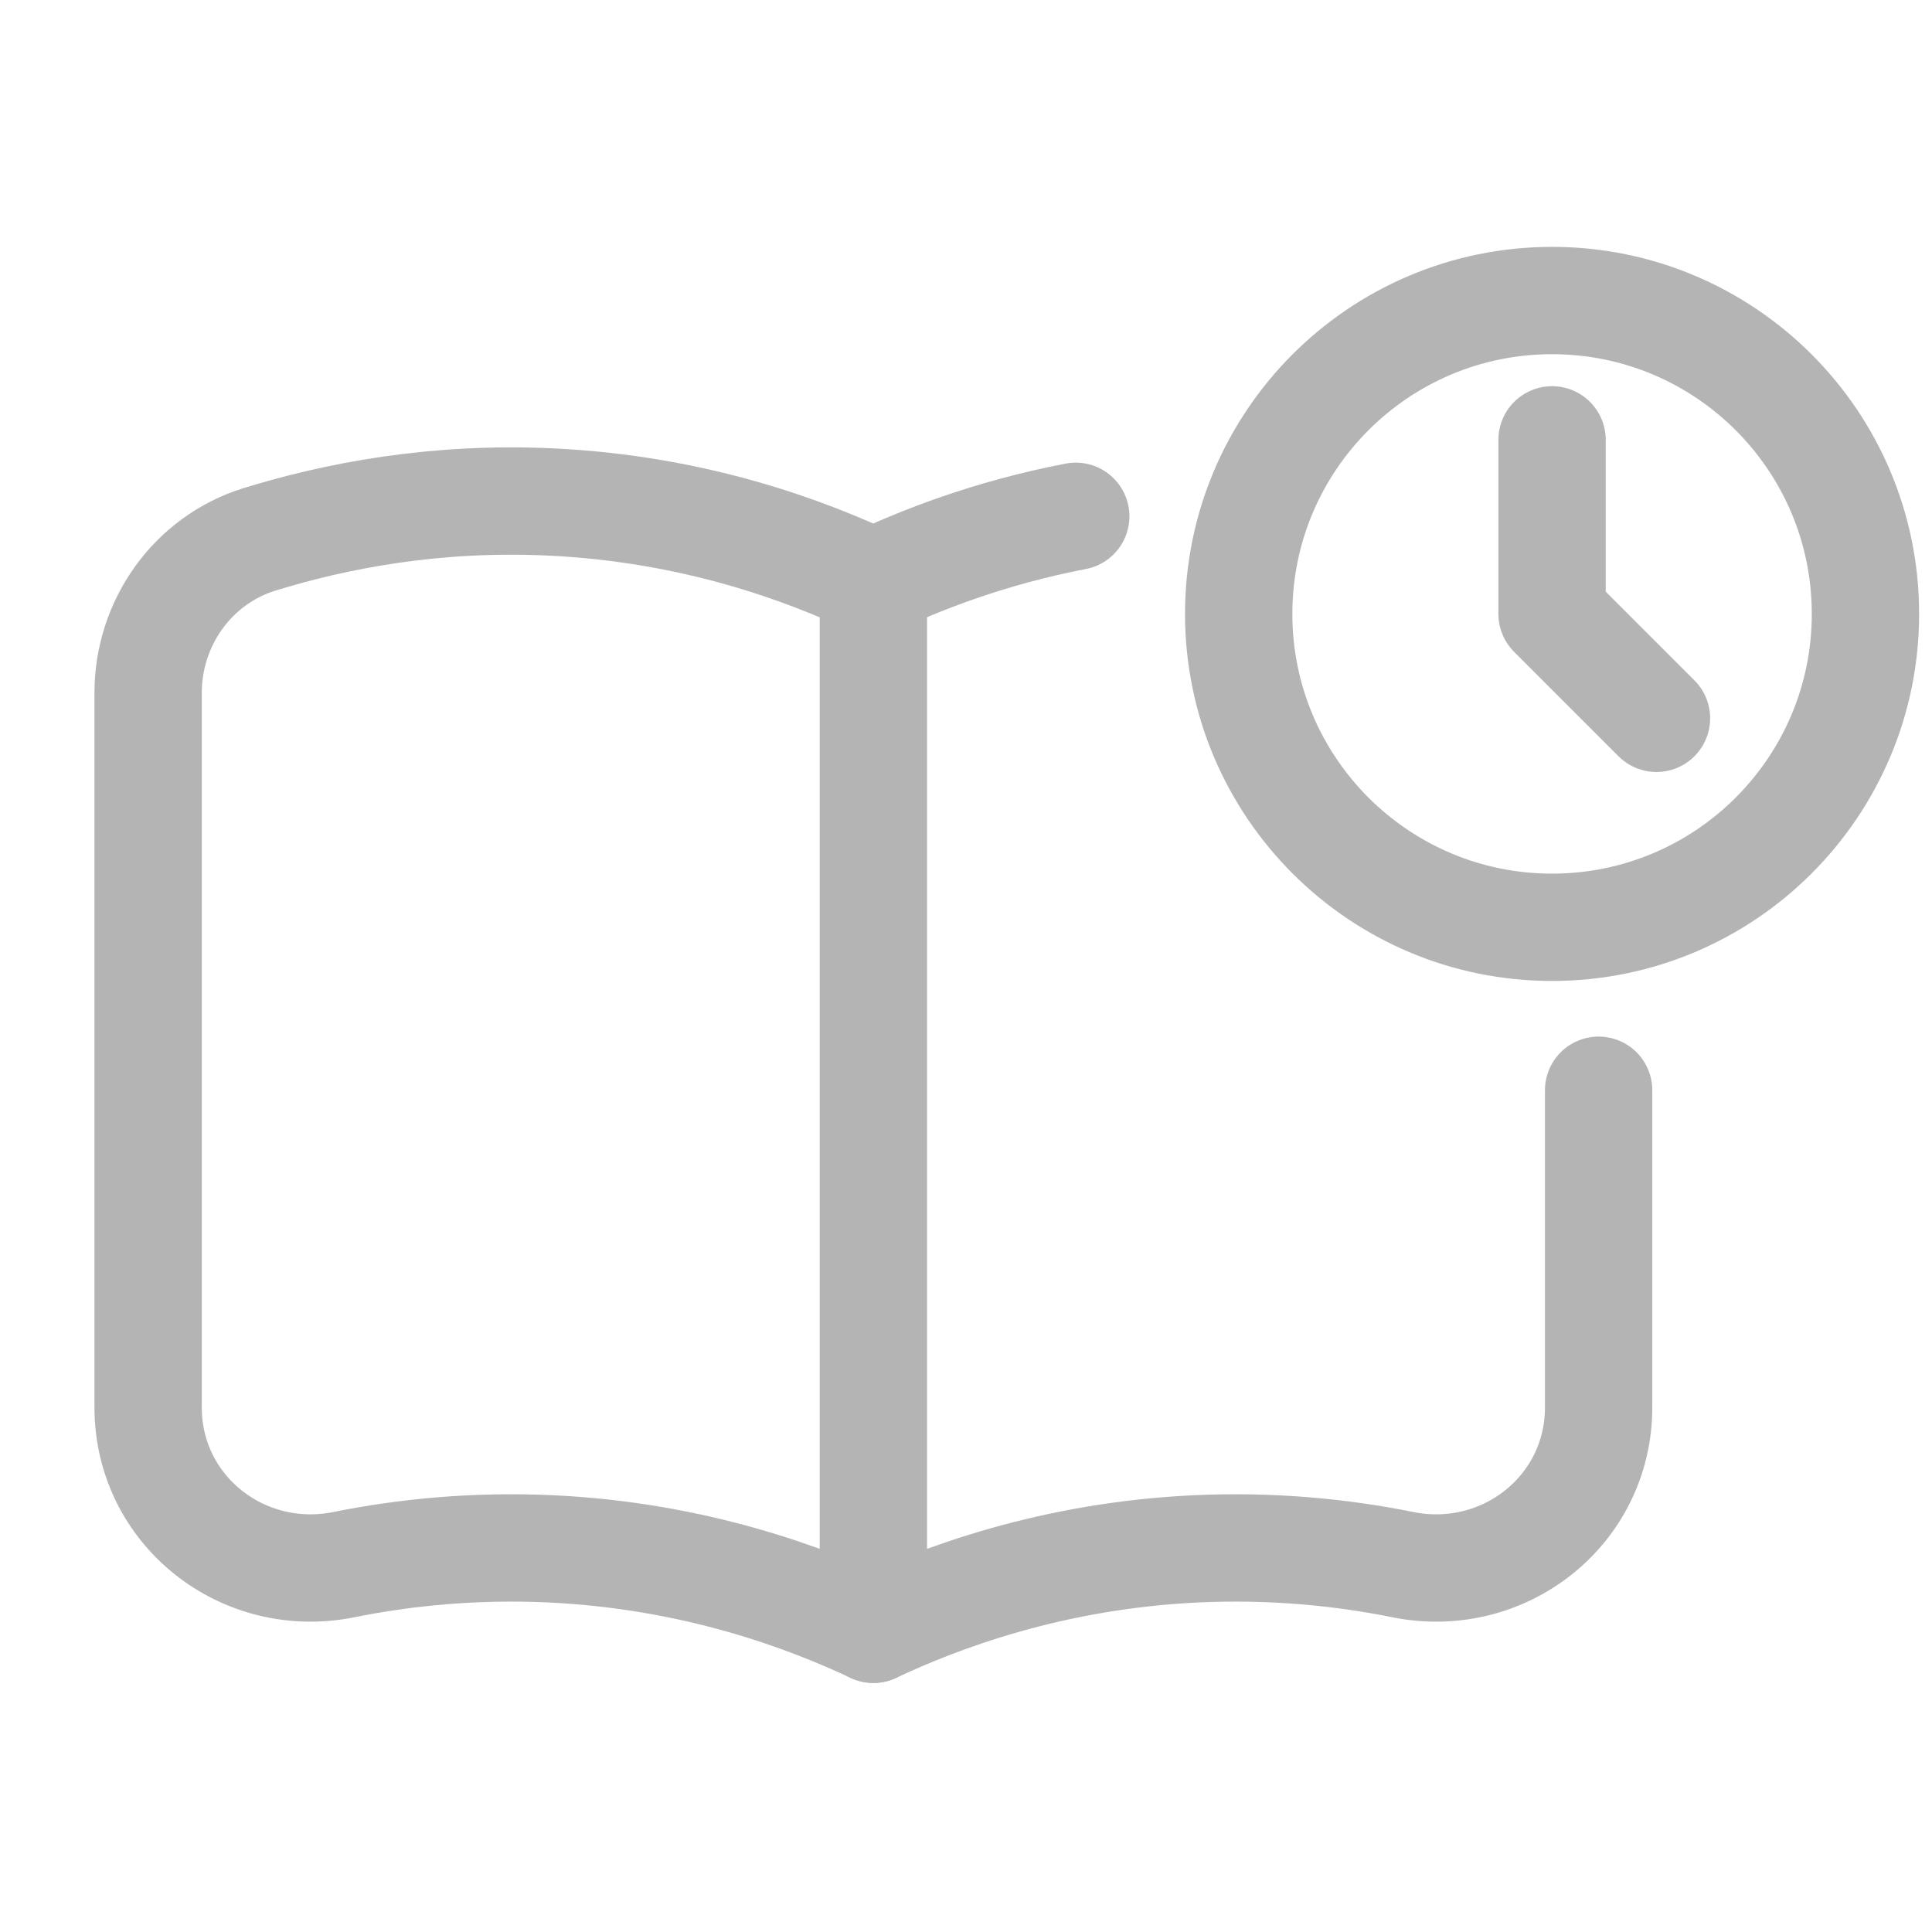 <svg width="90" height="90" viewBox="0 0 90 90" fill="none" xmlns="http://www.w3.org/2000/svg">
<rect width="90" height="90" fill="white"/>
<path d="M72.301 43.197C80.364 43.197 86.9 36.661 86.9 28.599C86.9 20.536 80.364 14 72.301 14C64.239 14 57.703 20.536 57.703 28.599C57.703 36.661 64.239 43.197 72.301 43.197Z" stroke="#B4B4B4" stroke-width="5" stroke-linecap="round" stroke-linejoin="round"/>
<path d="M72.301 20.49V28.598L77.165 33.462" stroke="#B4B4B4" stroke-width="5" stroke-linecap="round" stroke-linejoin="round"/>
<path d="M40.685 75.898C37.582 74.438 32.377 72.469 25.669 72.152C22.082 71.985 18.837 72.319 16.026 72.886C11.321 73.837 6.9 70.367 6.9 65.562V32.277C6.9 29.024 8.969 26.096 12.08 25.128C15.617 24.035 20.256 23.126 25.669 23.385C32.377 23.702 37.582 25.67 40.685 27.139V75.898Z" stroke="#B4B4B4" stroke-width="5" stroke-linecap="round" stroke-linejoin="round"/>
<path d="M50.112 24.052C46.074 24.828 42.862 26.104 40.685 27.13" stroke="#B4B4B4" stroke-width="5" stroke-linecap="round" stroke-linejoin="round"/>
<path d="M40.685 75.898C43.788 74.438 48.994 72.469 55.701 72.152C59.288 71.985 62.533 72.319 65.344 72.886C70.049 73.837 74.47 70.367 74.47 65.562V50.788" stroke="#B4B4B4" stroke-width="5" stroke-linecap="round" stroke-linejoin="round"/>
</svg>
